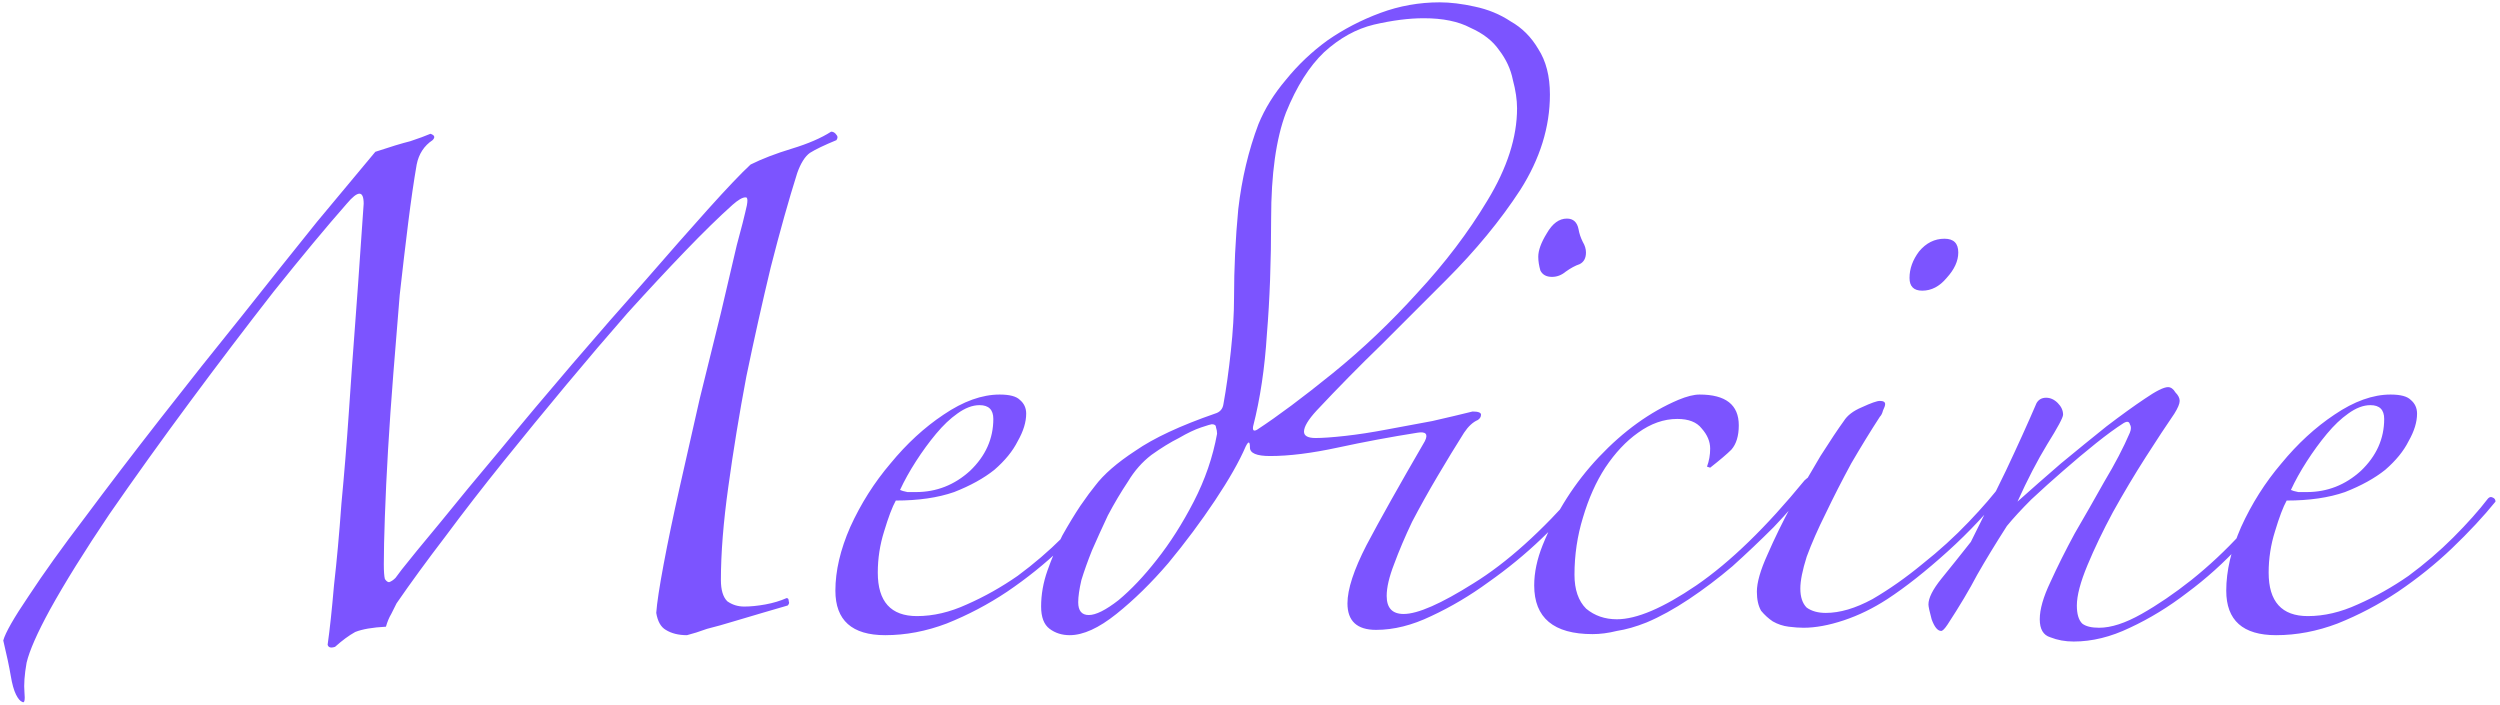<svg width="454" height="128" viewBox="0 0 454 128" fill="none" xmlns="http://www.w3.org/2000/svg">
<path d="M0.593 116.31C0.978 114.898 2.518 112.203 5.213 108.225C7.908 104.118 11.309 99.37 15.416 93.98C19.522 88.462 24.078 82.494 29.083 76.078C34.088 69.661 39.029 63.437 43.906 57.405C48.782 51.245 53.338 45.534 57.573 40.273C61.937 35.011 65.466 30.776 68.161 27.567C70.856 26.669 72.973 26.027 74.513 25.642C76.053 25.129 77.272 24.68 78.171 24.295C78.941 24.552 79.069 24.937 78.556 25.45C77.016 26.477 76.053 27.953 75.668 29.878C75.155 32.829 74.641 36.358 74.128 40.465C73.615 44.572 73.102 48.935 72.588 53.555C72.203 58.175 71.818 62.923 71.433 67.8C71.048 72.677 70.727 77.297 70.471 81.66C70.214 86.023 70.022 90.066 69.893 93.787C69.765 97.381 69.701 100.268 69.701 102.45C69.701 103.733 69.765 104.632 69.893 105.145C70.15 105.53 70.406 105.723 70.663 105.723C71.048 105.594 71.433 105.338 71.818 104.953C72.203 104.439 72.588 103.926 72.973 103.412C74.385 101.616 76.695 98.793 79.903 94.942C83.112 90.964 86.769 86.537 90.876 81.66C94.982 76.655 99.346 71.457 103.966 66.067C108.586 60.678 113.013 55.608 117.248 50.86C121.483 45.983 125.269 41.684 128.606 37.962C132.071 34.112 134.637 31.418 136.306 29.878C138.359 28.851 140.862 27.888 143.813 26.99C146.765 26.092 149.139 25.065 150.936 23.91C151.321 23.91 151.642 24.102 151.898 24.488C152.155 24.744 152.155 25.065 151.898 25.45C149.717 26.348 148.112 27.118 147.086 27.76C146.187 28.402 145.417 29.621 144.776 31.418C143.236 36.294 141.632 42.005 139.963 48.55C138.423 54.967 136.947 61.576 135.536 68.377C134.252 75.179 133.162 81.853 132.263 88.397C131.365 94.814 130.916 100.461 130.916 105.338C130.916 107.134 131.301 108.417 132.071 109.188C132.969 109.829 133.996 110.15 135.151 110.15C136.306 110.15 137.589 110.022 139.001 109.765C140.412 109.508 141.696 109.123 142.851 108.61C143.107 108.61 143.236 108.802 143.236 109.188C143.364 109.444 143.3 109.701 143.043 109.958C141.76 110.343 140.22 110.792 138.423 111.305C136.755 111.818 135.022 112.332 133.226 112.845C131.557 113.358 129.953 113.808 128.413 114.192C127.002 114.706 125.782 115.091 124.756 115.348C123.216 115.348 121.932 115.027 120.906 114.385C120.007 113.872 119.43 112.845 119.173 111.305C119.302 109.508 119.751 106.557 120.521 102.45C121.291 98.343 122.253 93.723 123.408 88.59C124.563 83.457 125.782 78.067 127.066 72.42C128.477 66.773 129.761 61.576 130.916 56.828C132.071 51.951 133.033 47.844 133.803 44.508C134.702 41.171 135.215 39.182 135.343 38.54C135.857 36.615 135.857 35.717 135.343 35.845C134.83 35.845 134.06 36.294 133.033 37.193C130.595 39.374 127.707 42.197 124.371 45.663C121.162 48.999 117.697 52.721 113.976 56.828C110.382 60.934 106.661 65.297 102.811 69.918C98.961 74.537 95.175 79.157 91.453 83.778C87.731 88.397 84.202 92.953 80.866 97.445C77.529 101.808 74.577 105.851 72.011 109.573C71.754 110.086 71.433 110.728 71.048 111.498C70.663 112.139 70.342 112.909 70.086 113.808C67.647 113.936 65.787 114.257 64.503 114.77C63.348 115.412 62.129 116.31 60.846 117.465C60.076 117.722 59.627 117.593 59.498 117.08C59.883 114.385 60.268 110.792 60.653 106.3C61.166 101.808 61.616 96.868 62.001 91.478C62.514 86.088 62.963 80.569 63.348 74.922C63.733 69.147 64.118 63.758 64.503 58.752C64.888 53.619 65.209 49.127 65.466 45.278C65.722 41.428 65.915 38.668 66.043 37C66.043 34.562 65.016 34.562 62.963 37C59.242 41.235 54.814 46.561 49.681 52.977C44.676 59.394 39.606 66.067 34.473 72.998C29.34 79.927 24.463 86.729 19.843 93.403C15.351 100.076 11.758 105.851 9.063 110.727C6.753 114.962 5.342 118.171 4.828 120.352C4.443 122.534 4.315 124.331 4.443 125.743C4.572 127.154 4.443 127.732 4.058 127.475C3.673 127.347 3.288 126.897 2.903 126.127C2.518 125.357 2.197 124.202 1.941 122.662C1.684 121.122 1.235 119.005 0.593 116.31ZM200.601 91.093C198.419 93.787 195.788 96.611 192.708 99.562C189.757 102.386 186.484 105.017 182.891 107.455C179.426 109.765 175.768 111.69 171.918 113.23C168.197 114.642 164.475 115.348 160.753 115.348C154.722 115.348 151.706 112.653 151.706 107.263C151.706 103.669 152.604 99.819 154.401 95.713C156.326 91.478 158.764 87.627 161.716 84.162C164.667 80.569 167.876 77.618 171.341 75.308C174.934 72.869 178.335 71.65 181.543 71.65C183.34 71.65 184.559 71.971 185.201 72.612C185.971 73.254 186.356 74.088 186.356 75.115C186.356 76.655 185.842 78.323 184.816 80.12C183.917 81.917 182.506 83.649 180.581 85.317C178.656 86.858 176.217 88.205 173.266 89.36C170.314 90.387 166.785 90.9 162.678 90.9C162.037 92.055 161.331 93.916 160.561 96.483C159.791 98.921 159.406 101.423 159.406 103.99C159.406 109.252 161.78 111.883 166.528 111.883C169.48 111.883 172.496 111.177 175.576 109.765C178.784 108.353 181.864 106.621 184.816 104.568C187.767 102.386 190.462 100.076 192.901 97.638C195.467 95.071 197.585 92.697 199.253 90.515C199.51 90.258 199.767 90.194 200.023 90.323C200.408 90.451 200.601 90.707 200.601 91.093ZM180.388 76.078C180.388 74.409 179.554 73.575 177.886 73.575C176.602 73.575 175.255 74.088 173.843 75.115C172.56 76.013 171.277 77.233 169.993 78.772C168.71 80.312 167.491 81.981 166.336 83.778C165.181 85.574 164.218 87.307 163.448 88.975C163.705 89.103 164.154 89.232 164.796 89.36C165.437 89.36 165.951 89.36 166.336 89.36C170.057 89.36 173.33 88.077 176.153 85.51C178.977 82.815 180.388 79.671 180.388 76.078ZM288.011 45.855C288.011 46.882 287.626 47.587 286.856 47.972C286.086 48.229 285.252 48.678 284.353 49.32C283.583 49.962 282.749 50.282 281.851 50.282C280.824 50.282 280.118 49.898 279.733 49.127C279.477 48.229 279.348 47.395 279.348 46.625C279.348 45.47 279.862 44.058 280.888 42.39C281.915 40.593 283.134 39.695 284.546 39.695C285.701 39.695 286.407 40.337 286.663 41.62C286.792 42.39 287.048 43.16 287.433 43.93C287.818 44.572 288.011 45.213 288.011 45.855ZM287.626 90.13C285.444 92.44 282.877 95.007 279.926 97.83C276.974 100.653 273.766 103.284 270.301 105.723C266.964 108.161 263.499 110.214 259.906 111.883C256.441 113.551 253.104 114.385 249.896 114.385C246.431 114.385 244.698 112.781 244.698 109.573C244.698 107.006 245.853 103.477 248.163 98.985C250.602 94.365 254.131 88.077 258.751 80.12C259.392 78.837 258.943 78.323 257.403 78.58C252.527 79.35 247.714 80.248 242.966 81.275C238.217 82.302 234.111 82.815 230.646 82.815C228.207 82.815 226.988 82.302 226.988 81.275C226.988 80.12 226.732 80.056 226.218 81.082C225.063 83.778 223.202 87.05 220.636 90.9C218.069 94.75 215.246 98.536 212.166 102.257C209.086 105.851 205.942 108.931 202.733 111.498C199.525 114.064 196.702 115.348 194.263 115.348C192.852 115.348 191.632 114.963 190.606 114.192C189.579 113.423 189.066 112.075 189.066 110.15C189.066 107.968 189.451 105.787 190.221 103.605C190.991 101.423 191.889 99.306 192.916 97.252C194.071 95.199 195.162 93.403 196.188 91.862C197.343 90.194 198.242 88.975 198.883 88.205C200.423 86.152 202.862 84.034 206.198 81.853C209.535 79.543 214.347 77.297 220.636 75.115C221.534 74.858 222.047 74.281 222.176 73.382C222.689 70.559 223.138 67.351 223.523 63.758C223.908 60.164 224.101 56.956 224.101 54.133C224.101 48.742 224.357 43.352 224.871 37.962C225.512 32.444 226.732 27.311 228.528 22.562C229.683 19.739 231.352 17.044 233.533 14.477C235.715 11.783 238.217 9.408 241.041 7.355C243.992 5.302 247.201 3.633 250.666 2.35C254.131 1.067 257.724 0.425 261.446 0.425C263.371 0.425 265.488 0.682 267.798 1.195C270.237 1.708 272.418 2.607 274.343 3.89C276.397 5.045 278.065 6.713 279.348 8.895C280.76 11.077 281.466 13.836 281.466 17.172C281.466 23.076 279.669 28.851 276.076 34.498C272.482 40.016 267.991 45.47 262.601 50.86C258.751 54.71 254.837 58.624 250.858 62.602C246.88 66.453 242.966 70.431 239.116 74.537C237.576 76.206 236.806 77.489 236.806 78.388C236.806 79.157 237.512 79.543 238.923 79.543C240.207 79.543 242.003 79.414 244.313 79.157C246.623 78.901 249.126 78.516 251.821 78.002C254.644 77.489 257.403 76.976 260.098 76.463C262.922 75.821 265.36 75.243 267.413 74.73C268.44 74.73 268.953 74.922 268.953 75.308C268.953 75.692 268.761 76.013 268.376 76.27C267.477 76.655 266.643 77.425 265.873 78.58C264.333 81.018 262.729 83.649 261.061 86.472C259.392 89.296 257.852 92.055 256.441 94.75C255.157 97.445 254.067 100.012 253.168 102.45C252.27 104.76 251.821 106.685 251.821 108.225C251.821 110.407 252.847 111.498 254.901 111.498C257.467 111.498 261.702 109.637 267.606 105.915C273.637 102.193 279.99 96.483 286.663 88.782C286.92 88.526 287.241 88.59 287.626 88.975C288.139 89.232 288.139 89.617 287.626 90.13ZM275.498 19.675C275.498 18.135 275.242 16.402 274.728 14.477C274.343 12.553 273.509 10.756 272.226 9.088C271.071 7.419 269.338 6.072 267.028 5.045C264.847 3.89 262.023 3.312 258.558 3.312C255.863 3.312 252.847 3.697 249.511 4.468C246.302 5.237 243.287 6.906 240.463 9.473C237.768 12.039 235.458 15.697 233.533 20.445C231.737 25.193 230.838 31.61 230.838 39.695C230.838 47.523 230.582 54.517 230.068 60.678C229.683 66.838 228.849 72.42 227.566 77.425C227.437 78.195 227.694 78.388 228.336 78.002C232.057 75.564 236.613 72.163 242.003 67.8C247.393 63.437 252.527 58.56 257.403 53.17C262.408 47.78 266.643 42.197 270.108 36.422C273.702 30.519 275.498 24.937 275.498 19.675ZM221.021 78.772C221.021 78.388 220.957 78.002 220.828 77.618C220.828 77.233 220.572 77.04 220.058 77.04C219.93 77.04 219.288 77.233 218.133 77.618C216.978 78.002 215.631 78.644 214.091 79.543C212.551 80.312 210.882 81.339 209.086 82.623C207.417 83.906 206.006 85.51 204.851 87.435C203.567 89.36 202.348 91.413 201.193 93.595C200.167 95.777 199.204 97.894 198.306 99.948C197.536 101.873 196.894 103.669 196.381 105.338C195.996 107.006 195.803 108.353 195.803 109.38C195.803 110.92 196.445 111.69 197.728 111.69C199.012 111.69 200.808 110.792 203.118 108.995C205.428 107.07 207.738 104.632 210.048 101.68C212.487 98.6 214.732 95.071 216.786 91.093C218.839 87.114 220.251 83.007 221.021 78.772ZM328.661 88.205C326.736 90.643 324.555 93.146 322.116 95.713C319.678 98.151 317.175 100.525 314.609 102.835C312.042 105.017 309.411 107.006 306.716 108.803C304.021 110.599 301.455 112.011 299.016 113.038C297.091 113.808 295.295 114.321 293.626 114.577C292.086 114.962 290.61 115.155 289.199 115.155C282.14 115.155 278.611 112.203 278.611 106.3C278.611 103.99 279.125 101.552 280.151 98.985C282.59 92.953 285.99 87.627 290.354 83.007C294.845 78.259 299.658 74.794 304.791 72.612C306.331 71.971 307.615 71.65 308.641 71.65C313.39 71.65 315.764 73.511 315.764 77.233C315.764 79.157 315.315 80.633 314.416 81.66C313.646 82.43 312.363 83.521 310.566 84.933L309.989 84.74C310.374 83.713 310.566 82.623 310.566 81.468C310.566 80.184 310.053 78.965 309.026 77.81C308.128 76.655 306.652 76.078 304.599 76.078C302.16 76.078 299.786 76.912 297.476 78.58C295.295 80.12 293.305 82.237 291.509 84.933C289.84 87.499 288.493 90.515 287.466 93.98C286.44 97.317 285.926 100.782 285.926 104.375C285.926 107.07 286.632 109.123 288.044 110.535C289.584 111.818 291.445 112.46 293.626 112.46C297.22 112.46 302.032 110.407 308.064 106.3C314.224 102.065 320.769 95.713 327.699 87.243C328.34 86.601 328.79 86.472 329.046 86.858C329.431 87.114 329.303 87.563 328.661 88.205ZM355.623 45.855C355.623 47.395 354.918 48.935 353.506 50.475C352.223 52.015 350.747 52.785 349.078 52.785C347.538 52.785 346.768 52.015 346.768 50.475C346.768 48.807 347.346 47.203 348.501 45.663C349.784 44.123 351.324 43.352 353.121 43.352C354.789 43.352 355.623 44.187 355.623 45.855ZM364.286 88.782C361.206 92.761 357.677 96.547 353.698 100.14C349.72 103.733 346.063 106.621 342.726 108.803C340.159 110.471 337.528 111.754 334.833 112.652C332.138 113.551 329.7 114 327.518 114C326.748 114 325.85 113.936 324.823 113.808C323.797 113.679 322.834 113.358 321.936 112.845C321.166 112.332 320.46 111.69 319.818 110.92C319.305 110.022 319.048 108.867 319.048 107.455C319.048 105.787 319.69 103.541 320.973 100.718C322.257 97.766 323.733 94.75 325.401 91.67C327.198 88.59 328.93 85.638 330.598 82.815C332.395 79.992 333.807 77.874 334.833 76.463C335.475 75.436 336.566 74.602 338.106 73.96C339.774 73.19 340.865 72.805 341.378 72.805C342.02 72.805 342.341 72.998 342.341 73.382C342.341 73.639 342.213 74.024 341.956 74.537C341.828 75.051 341.635 75.436 341.378 75.692C339.71 78.259 337.978 81.082 336.181 84.162C334.513 87.243 332.973 90.258 331.561 93.21C330.149 96.033 328.994 98.664 328.096 101.103C327.326 103.541 326.941 105.466 326.941 106.877C326.941 108.417 327.326 109.573 328.096 110.343C328.994 110.984 330.149 111.305 331.561 111.305C334.128 111.305 336.951 110.471 340.031 108.803C343.111 107.006 346.127 104.888 349.078 102.45C352.158 100.012 354.982 97.445 357.548 94.75C360.115 92.055 362.104 89.745 363.516 87.82C364.158 87.178 364.478 87.05 364.478 87.435C364.607 87.692 364.543 88.141 364.286 88.782ZM414.886 89.168C412.576 92.376 409.881 95.648 406.801 98.985C403.85 102.193 400.641 105.081 397.176 107.648C393.84 110.214 390.375 112.332 386.781 114C383.316 115.668 379.915 116.502 376.579 116.502C375.039 116.502 373.627 116.246 372.344 115.732C371.06 115.347 370.419 114.257 370.419 112.46C370.419 110.663 371.06 108.418 372.344 105.723C373.627 102.899 375.103 99.948 376.771 96.868C378.568 93.787 380.365 90.643 382.161 87.435C384.086 84.227 385.626 81.275 386.781 78.58C387.038 77.938 387.038 77.425 386.781 77.04C386.653 76.527 386.268 76.463 385.626 76.847C384.215 77.746 382.546 78.965 380.621 80.505C378.696 82.045 376.707 83.713 374.654 85.51C372.729 87.178 370.804 88.911 368.879 90.707C367.082 92.504 365.606 94.108 364.451 95.52C362.398 98.728 360.601 101.68 359.061 104.375C357.65 107.07 355.853 110.086 353.671 113.423C353.158 114.192 352.773 114.577 352.516 114.577C351.875 114.577 351.297 113.872 350.784 112.46C350.399 111.048 350.206 110.15 350.206 109.765C350.206 108.61 350.976 107.07 352.516 105.145C354.185 103.092 355.981 100.846 357.906 98.407C359.96 94.301 362.077 90.002 364.259 85.51C366.44 80.89 368.301 76.783 369.841 73.19C370.226 72.548 370.804 72.228 371.574 72.228C372.344 72.228 373.05 72.548 373.691 73.19C374.333 73.832 374.654 74.537 374.654 75.308C374.654 75.821 373.691 77.618 371.766 80.698C369.97 83.649 368.173 87.114 366.376 91.093C368.815 88.911 371.445 86.601 374.269 84.162C377.22 81.724 379.98 79.478 382.546 77.425C385.241 75.372 387.551 73.703 389.476 72.42C391.53 71.008 392.941 70.302 393.711 70.302C394.225 70.302 394.674 70.623 395.059 71.265C395.572 71.778 395.829 72.292 395.829 72.805C395.829 73.318 395.508 74.088 394.866 75.115C393.455 77.168 391.722 79.799 389.669 83.007C387.615 86.216 385.626 89.552 383.701 93.017C381.905 96.354 380.365 99.562 379.081 102.643C377.798 105.723 377.156 108.161 377.156 109.958C377.156 111.498 377.477 112.588 378.119 113.23C378.76 113.743 379.787 114 381.199 114C383.38 114 385.947 113.166 388.899 111.498C391.85 109.829 394.866 107.776 397.946 105.338C401.155 102.771 404.17 99.948 406.994 96.868C409.817 93.787 412.127 90.836 413.924 88.013C414.18 87.627 414.565 87.563 415.079 87.82C415.592 87.948 415.528 88.397 414.886 89.168ZM453.182 91.093C451 93.787 448.369 96.611 445.289 99.562C442.338 102.386 439.065 105.017 435.472 107.455C432.007 109.765 428.349 111.69 424.499 113.23C420.778 114.642 417.056 115.348 413.334 115.348C407.303 115.348 404.287 112.653 404.287 107.263C404.287 103.669 405.185 99.819 406.982 95.713C408.907 91.478 411.345 87.627 414.297 84.162C417.248 80.569 420.457 77.618 423.922 75.308C427.515 72.869 430.916 71.65 434.124 71.65C435.921 71.65 437.14 71.971 437.782 72.612C438.552 73.254 438.937 74.088 438.937 75.115C438.937 76.655 438.423 78.323 437.397 80.12C436.498 81.917 435.087 83.649 433.162 85.317C431.237 86.858 428.798 88.205 425.847 89.36C422.895 90.387 419.366 90.9 415.259 90.9C414.618 92.055 413.912 93.916 413.142 96.483C412.372 98.921 411.987 101.423 411.987 103.99C411.987 109.252 414.361 111.883 419.109 111.883C422.061 111.883 425.077 111.177 428.157 109.765C431.365 108.353 434.445 106.621 437.397 104.568C440.348 102.386 443.043 100.076 445.482 97.638C448.048 95.071 450.166 92.697 451.834 90.515C452.091 90.258 452.348 90.194 452.604 90.323C452.989 90.451 453.182 90.707 453.182 91.093ZM432.969 76.078C432.969 74.409 432.135 73.575 430.467 73.575C429.183 73.575 427.836 74.088 426.424 75.115C425.141 76.013 423.858 77.233 422.574 78.772C421.291 80.312 420.072 81.981 418.917 83.778C417.762 85.574 416.799 87.307 416.029 88.975C416.286 89.103 416.735 89.232 417.377 89.36C418.018 89.36 418.532 89.36 418.917 89.36C422.638 89.36 425.911 88.077 428.734 85.51C431.558 82.815 432.969 79.671 432.969 76.078Z" fill="#7C54FF"/>
</svg>
